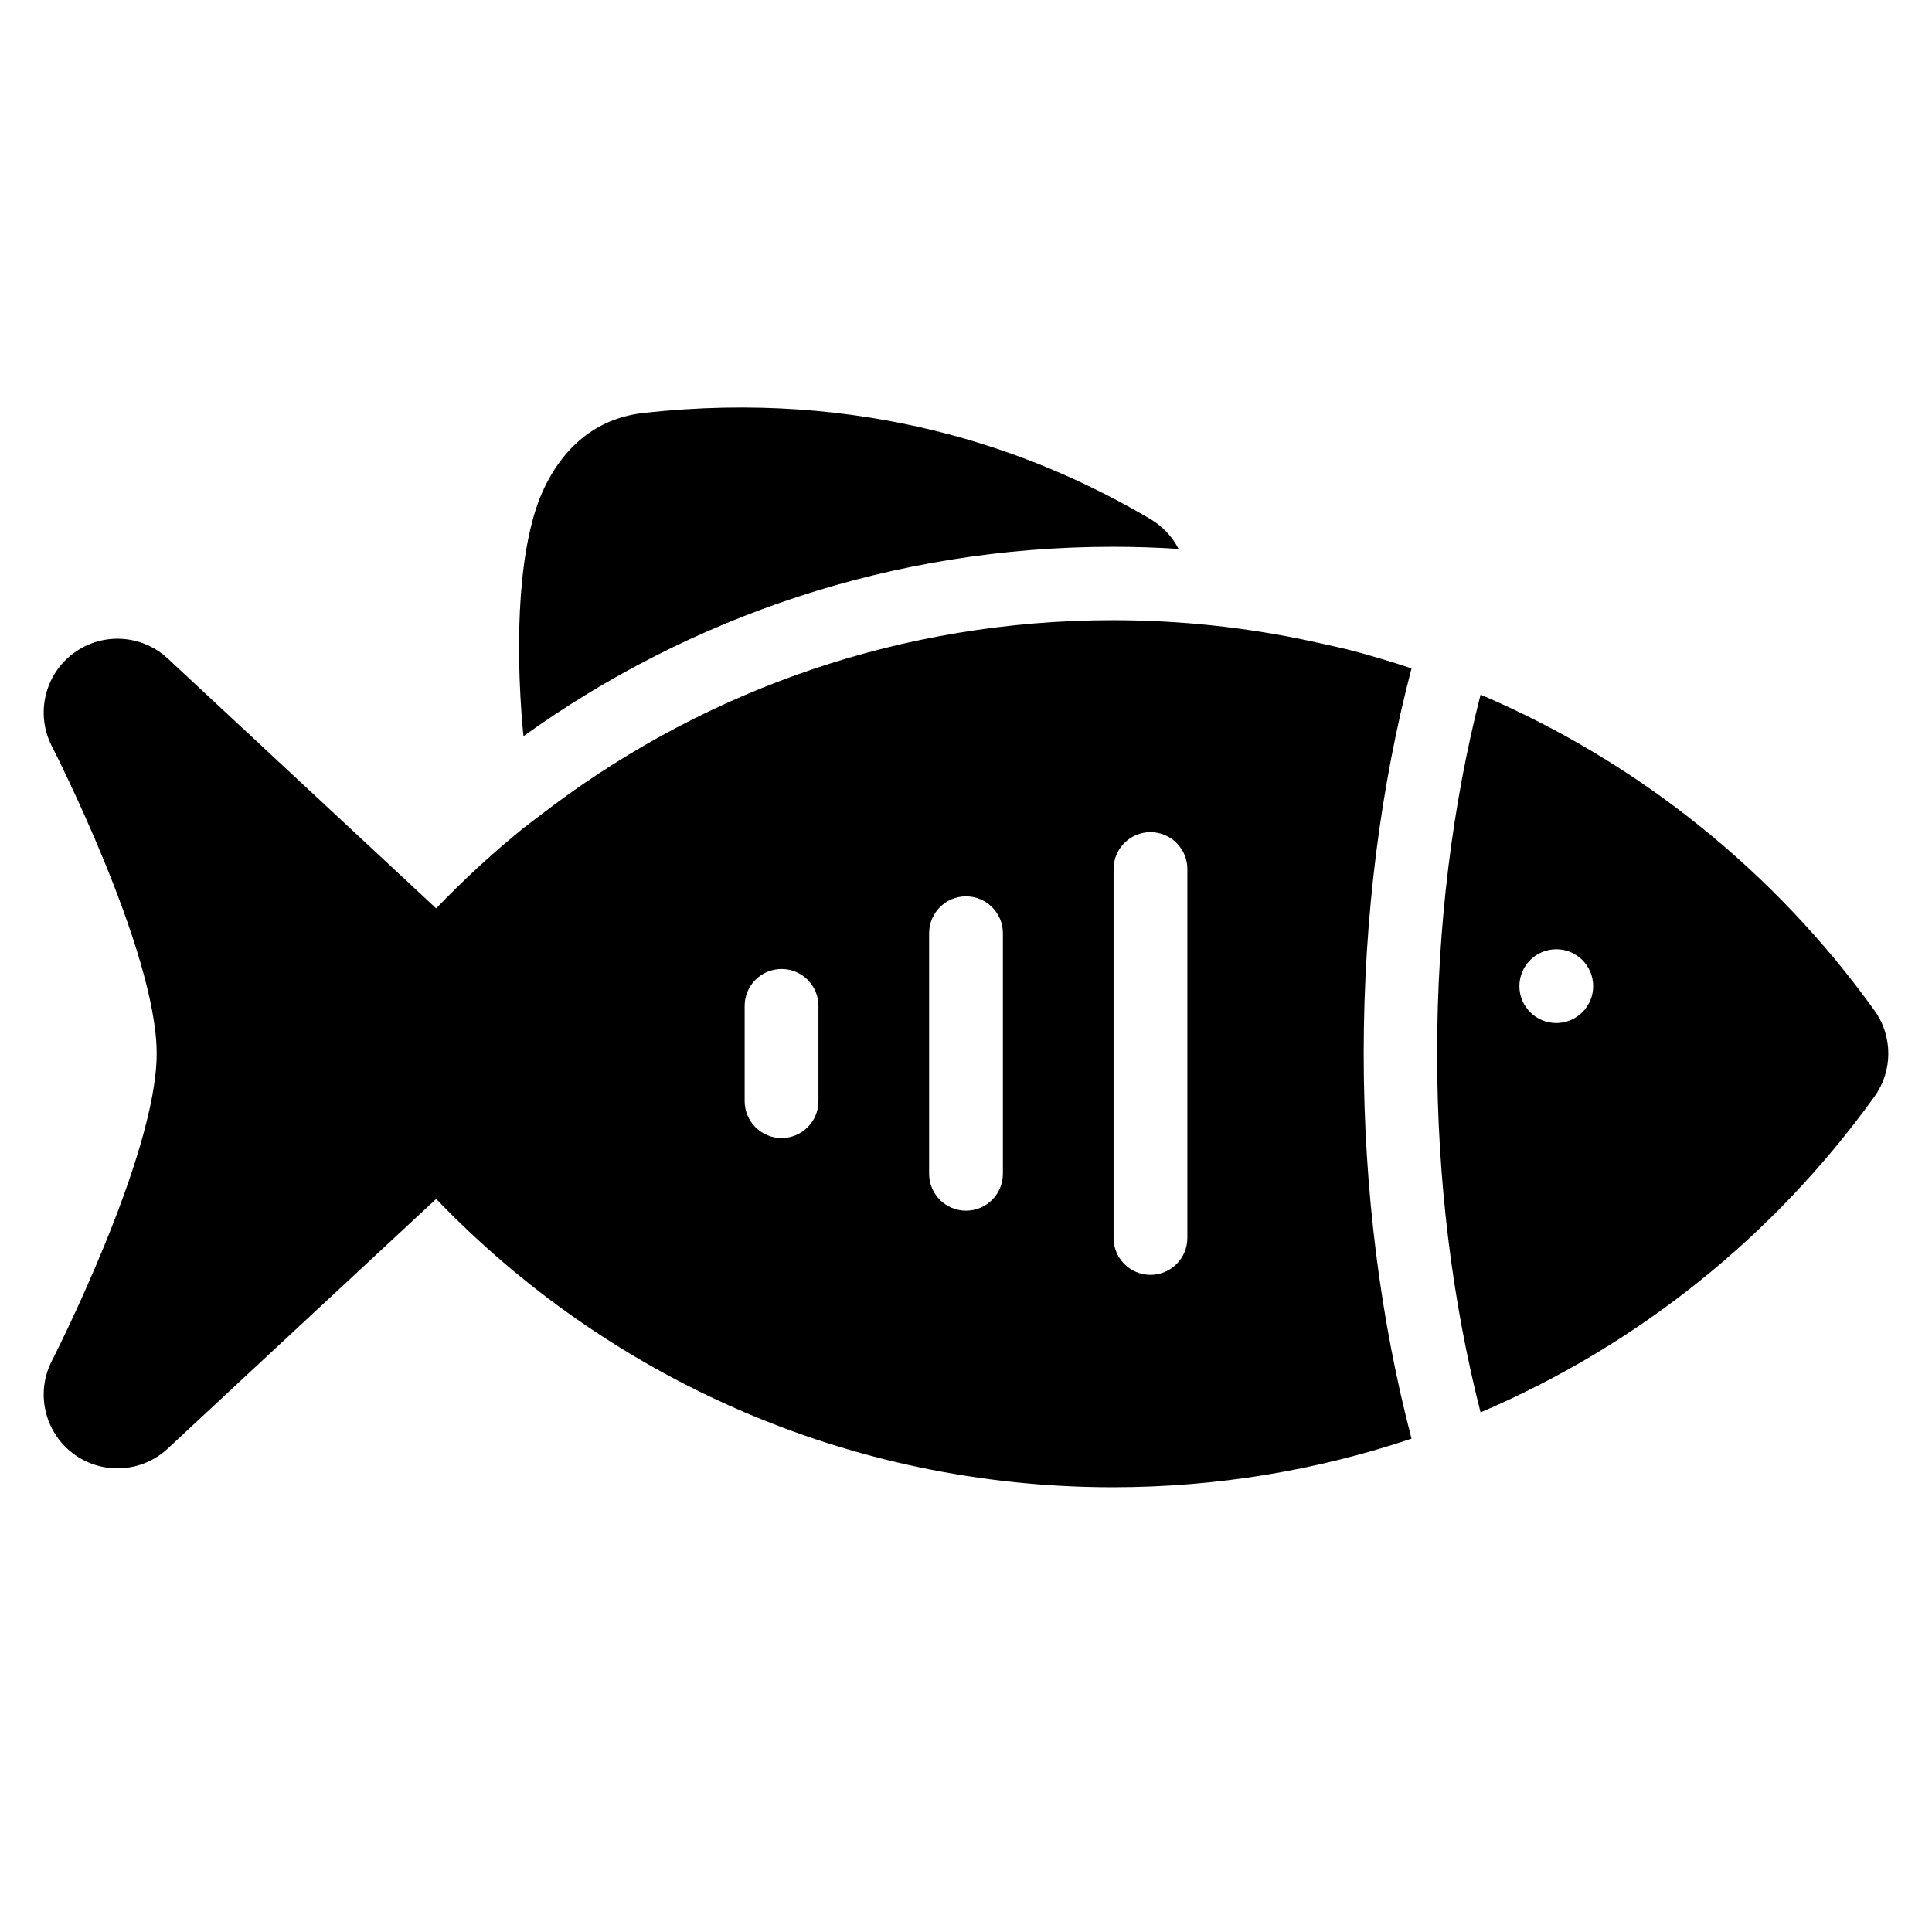 <?xml version="1.0" encoding="UTF-8"?>
<!-- Uploaded to: SVG Repo, www.svgrepo.com, Generator: SVG Repo Mixer Tools -->
<svg fill="#000000" width="800px" height="800px" version="1.1" viewBox="144 144 512 512" xmlns="http://www.w3.org/2000/svg">
 <path d="m518.07 525.26c-24.883 8.355-51.512 12.875-79.188 12.875-70.422 0-134.07-29.277-179.29-76.41-24.527 22.766-71.137 66.16-71.137 66.16-6.914 6.441-17.445 7.012-25.016 1.363-7.57-5.652-10.02-15.914-5.816-24.371 0 0 27.898-54.367 27.898-81.676 0-27.309-27.898-81.684-27.898-81.684-4.203-8.461-1.754-18.723 5.816-24.371 7.57-5.652 18.102-5.078 25.016 1.363l71.137 66.227c7.219-7.539 14.914-14.625 23.031-21.203 0.828-0.672 6.07-4.648 7.848-5.977 41.391-30.926 92.785-49.199 148.41-49.199 18.012 0 35.582 1.914 52.512 5.562 1.969 0.426 8.234 1.812 9.398 2.106 5.848 1.5 11.609 3.203 17.277 5.109-8.145 31.117-12.676 65.684-12.676 102.07 0 36.383 4.531 70.953 12.676 102.06zm18.293-197.18c42 17.914 78.066 47.059 104.39 83.703 4.894 6.812 4.894 15.996 0 22.816-26.324 36.637-62.387 65.785-104.39 83.695-7.418-29.066-11.512-61.266-11.512-95.105 0-33.844 4.094-66.035 11.512-95.109zm-97.254 46.227v97.766c0 5.398 4.379 9.777 9.777 9.777 5.398 0 9.777-4.379 9.777-9.777v-97.766c0-5.398-4.379-9.777-9.777-9.777-5.398 0-9.777 4.379-9.777 9.777zm-48.883 17.012v63.746c0 5.398 4.379 9.777 9.777 9.777 5.398 0 9.777-4.379 9.777-9.777v-63.746c0-5.398-4.379-9.777-9.777-9.777-5.398 0-9.777 4.379-9.777 9.777zm-48.883 19.25v25.246c0 5.398 4.379 9.777 9.777 9.777 5.398 0 9.777-4.379 9.777-9.777v-25.246c0-5.398-4.379-9.777-9.777-9.777-5.398 0-9.777 4.379-9.777 9.777zm215.09-15.008c5.398 0 9.777 4.379 9.777 9.777 0 5.398-4.379 9.777-9.777 9.777-5.398 0-9.777-4.379-9.777-9.777 0-5.398 4.379-9.777 9.777-9.777zm-273.69-56.473c-0.059-0.395-0.109-0.793-0.145-1.195-2.219-24.551-1.176-50.52 5.688-64.691 5.762-11.898 14.82-18.5 26.336-19.773l0.004-0.004c57.629-6.352 102.54 9.371 134.3 28.168 3.246 1.926 5.766 4.68 7.402 7.867-5.766-0.367-11.582-0.559-17.445-0.559-58.254 0-112.19 18.586-156.14 50.191z" fill-rule="evenodd"/>
</svg>